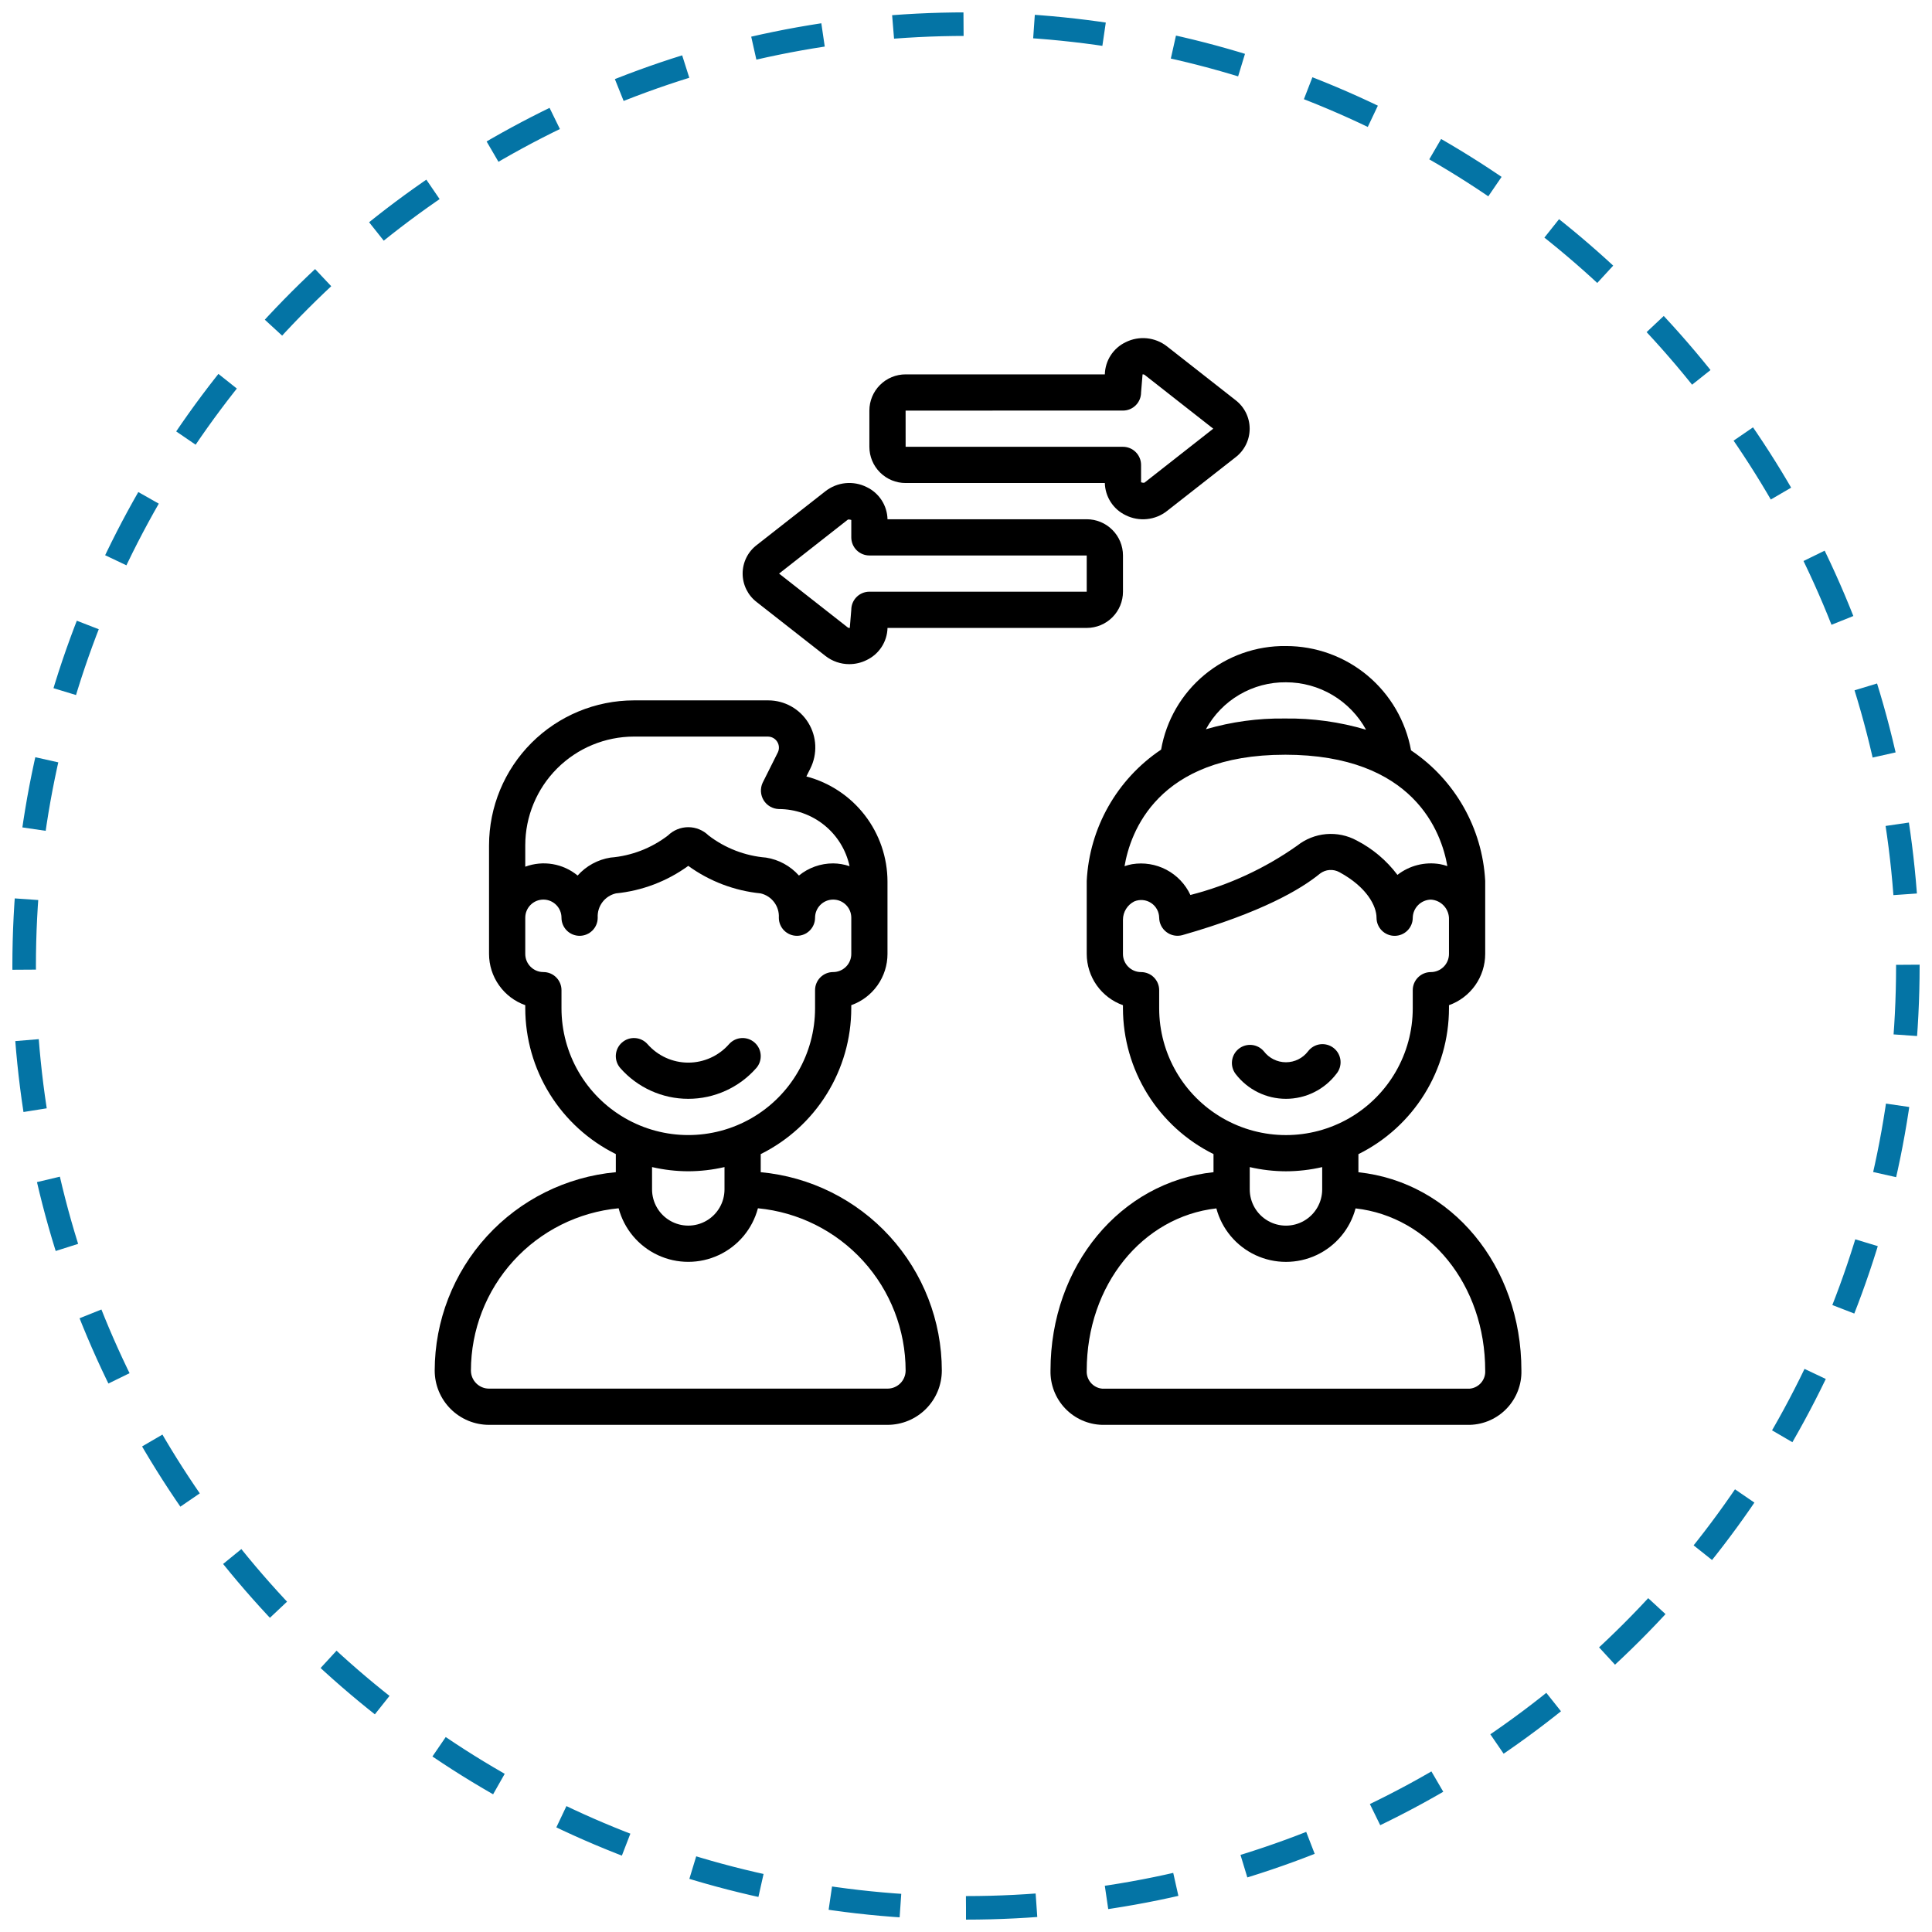 <svg width="80" height="80" viewBox="0 0 80 80" fill="none" xmlns="http://www.w3.org/2000/svg">
<path d="M40 79C61.539 79 79 61.539 79 40C79 18.461 61.539 1 40 1C18.461 1 1 18.461 1 40C1 61.539 18.461 79 40 79Z" stroke="#0474A5" stroke-width="0.975" stroke-dasharray="2.92 2.92"/>
<path d="M18 56.75C18 57.347 18.237 57.919 18.659 58.341C19.081 58.763 19.653 59 20.25 59H36.749C37.346 59 37.918 58.763 38.34 58.341C38.762 57.919 38.999 57.347 38.999 56.75C38.997 54.693 38.226 52.711 36.839 51.192C35.452 49.673 33.548 48.727 31.5 48.538V47.789C32.624 47.23 33.571 46.37 34.233 45.303C34.896 44.236 35.248 43.006 35.249 41.75V41.622V41.622C35.688 41.467 36.067 41.179 36.336 40.799C36.604 40.419 36.749 39.966 36.749 39.501V36.501C36.747 35.507 36.416 34.541 35.809 33.755C35.202 32.968 34.351 32.404 33.39 32.151L33.553 31.825C33.856 31.221 33.825 30.502 33.469 29.927C33.114 29.351 32.486 29.001 31.81 29.001H26.25C24.659 29.003 23.134 29.635 22.009 30.76C20.884 31.885 20.252 33.41 20.25 35.001V39.501C20.25 39.966 20.395 40.42 20.664 40.799C20.932 41.179 21.311 41.467 21.75 41.622V41.751C21.752 43.006 22.103 44.236 22.766 45.303C23.428 46.369 24.375 47.23 25.5 47.788V48.538C23.451 48.727 21.547 49.673 20.16 51.192C18.773 52.711 18.003 54.693 18 56.75L18 56.75ZM37.5 56.75C37.5 56.949 37.421 57.14 37.28 57.281C37.139 57.421 36.949 57.5 36.749 57.5H20.25C19.836 57.5 19.5 57.164 19.5 56.75C19.502 55.071 20.13 53.452 21.261 52.21C22.392 50.968 23.944 50.192 25.616 50.032C25.843 50.887 26.436 51.596 27.237 51.97C28.037 52.344 28.962 52.344 29.763 51.97C30.564 51.596 31.157 50.887 31.384 50.032C33.056 50.192 34.608 50.968 35.739 52.21C36.87 53.452 37.498 55.071 37.5 56.75L37.5 56.75ZM26.25 30.501H31.811H31.81C31.964 30.506 32.104 30.587 32.185 30.718C32.266 30.848 32.276 31.011 32.211 31.15L31.578 32.415H31.578C31.471 32.648 31.488 32.92 31.622 33.139C31.757 33.357 31.993 33.493 32.25 33.501C32.935 33.501 33.599 33.736 34.132 34.167C34.665 34.597 35.034 35.197 35.179 35.867C34.96 35.793 34.731 35.753 34.499 35.751C33.983 35.75 33.482 35.928 33.082 36.254C32.728 35.857 32.246 35.594 31.719 35.511C30.855 35.441 30.03 35.123 29.341 34.596C29.117 34.376 28.815 34.252 28.5 34.252C28.185 34.252 27.883 34.376 27.658 34.596C26.97 35.123 26.144 35.441 25.279 35.511C24.753 35.594 24.272 35.857 23.918 36.254C23.312 35.754 22.486 35.615 21.75 35.888V35C21.751 33.807 22.226 32.663 23.069 31.82C23.913 30.976 25.057 30.502 26.25 30.5L26.25 30.501ZM23.25 41.75V41C23.25 40.801 23.171 40.611 23.03 40.47C22.89 40.329 22.699 40.251 22.5 40.251C22.086 40.251 21.75 39.915 21.75 39.5V38.001C21.75 37.586 22.086 37.25 22.5 37.25C22.914 37.25 23.25 37.586 23.25 38.001C23.25 38.415 23.586 38.75 24 38.75C24.414 38.75 24.75 38.415 24.75 38.001C24.722 37.526 25.041 37.1 25.505 36.993C26.586 36.886 27.62 36.493 28.5 35.854C29.379 36.492 30.413 36.885 31.494 36.993C31.958 37.1 32.278 37.525 32.25 38.001C32.25 38.415 32.586 38.75 33 38.75C33.414 38.75 33.75 38.415 33.75 38.001C33.75 37.586 34.086 37.25 34.499 37.25C34.914 37.25 35.25 37.586 35.25 38.001V39.501V39.5C35.25 39.699 35.171 39.89 35.03 40.031C34.889 40.171 34.699 40.251 34.499 40.251C34.086 40.251 33.75 40.586 33.75 41V41.75C33.75 43.626 32.749 45.359 31.125 46.297C29.5 47.235 27.499 47.235 25.875 46.297C24.25 45.359 23.25 43.626 23.25 41.75L23.25 41.75ZM28.5 48.5H28.5C29.005 48.498 29.508 48.44 30 48.326V49.25C30 49.786 29.714 50.281 29.25 50.549C28.786 50.817 28.214 50.817 27.75 50.549C27.286 50.281 27 49.786 27 49.25V48.326C27.492 48.44 27.995 48.498 28.5 48.5H28.5Z" fill="black"/>
<path d="M56.249 48.541V47.791C57.374 47.233 58.321 46.372 58.983 45.305C59.646 44.238 59.998 43.007 59.999 41.751V41.622V41.623C60.437 41.467 60.816 41.179 61.085 40.8C61.354 40.42 61.498 39.966 61.499 39.501V36.476C61.383 34.292 60.245 32.289 58.428 31.071C58.208 29.858 57.569 28.761 56.623 27.971C55.676 27.181 54.482 26.75 53.249 26.751C52.018 26.735 50.822 27.158 49.874 27.944C48.926 28.73 48.29 29.828 48.079 31.04C46.251 32.264 45.11 34.28 44.999 36.476V39.501C45 39.966 45.144 40.42 45.413 40.8C45.681 41.179 46.061 41.467 46.499 41.623V41.751C46.501 43.006 46.853 44.236 47.515 45.303C48.178 46.37 49.124 47.23 50.249 47.788V48.538C46.409 48.943 43.499 52.401 43.499 56.75C43.485 57.331 43.702 57.894 44.102 58.316C44.502 58.738 45.053 58.984 45.634 59H60.864C61.445 58.984 61.996 58.738 62.396 58.316C62.796 57.894 63.013 57.331 62.998 56.75C62.998 52.4 60.089 48.943 56.249 48.541L56.249 48.541ZM53.249 28.252C53.927 28.252 54.593 28.434 55.176 28.78C55.759 29.126 56.239 29.622 56.565 30.216C55.475 29.893 54.341 29.736 53.204 29.752H53.196C52.093 29.737 50.993 29.887 49.933 30.197C50.258 29.602 50.737 29.107 51.321 28.765C51.906 28.422 52.572 28.245 53.249 28.252L53.249 28.252ZM53.201 31.251C58.56 31.251 59.692 34.48 59.932 35.863V35.863C59.831 35.828 59.727 35.8 59.621 35.781C58.999 35.678 58.362 35.839 57.865 36.227C57.417 35.631 56.84 35.144 56.177 34.802C55.79 34.592 55.35 34.501 54.911 34.539C54.473 34.578 54.056 34.744 53.711 35.018C52.375 35.962 50.877 36.654 49.292 37.059C49.084 36.612 48.735 36.245 48.299 36.015C47.863 35.785 47.363 35.704 46.877 35.784C46.771 35.804 46.666 35.831 46.565 35.867C46.799 34.477 47.918 31.252 53.201 31.252L53.201 31.251ZM47.999 41.751V41.001C47.999 40.802 47.92 40.612 47.78 40.471C47.639 40.33 47.448 40.252 47.249 40.252C46.835 40.252 46.499 39.916 46.499 39.501V38.082C46.501 37.762 46.682 37.47 46.967 37.326C47.195 37.23 47.456 37.253 47.663 37.389C47.87 37.524 47.996 37.754 47.999 38.002C48.003 38.235 48.114 38.455 48.301 38.595C48.487 38.737 48.728 38.783 48.955 38.723C52.244 37.783 53.873 36.819 54.66 36.173C54.893 35.996 55.208 35.974 55.464 36.116C56.597 36.731 56.999 37.515 56.999 38.002C56.999 38.416 57.334 38.751 57.749 38.751C58.163 38.751 58.499 38.416 58.499 38.002C58.508 37.591 58.838 37.261 59.249 37.251C59.683 37.276 60.017 37.646 59.999 38.081V39.501C59.999 39.7 59.92 39.891 59.779 40.032C59.638 40.172 59.448 40.252 59.249 40.252C58.835 40.252 58.499 40.587 58.499 41.001V41.751C58.499 43.627 57.498 45.36 55.874 46.298C54.249 47.236 52.248 47.236 50.624 46.298C49 45.36 47.999 43.627 47.999 41.751L47.999 41.751ZM53.249 48.501H53.249C53.754 48.499 54.257 48.441 54.749 48.327V49.251C54.749 49.787 54.463 50.282 53.999 50.55C53.535 50.818 52.963 50.818 52.499 50.55C52.035 50.282 51.749 49.787 51.749 49.251V48.327C52.241 48.441 52.744 48.499 53.249 48.501H53.249ZM60.864 57.501H45.634C45.255 57.462 44.975 57.131 44.999 56.751C44.999 53.206 47.31 50.382 50.367 50.037C50.594 50.89 51.188 51.598 51.987 51.972C52.787 52.345 53.711 52.345 54.511 51.972C55.311 51.598 55.904 50.89 56.131 50.037C59.188 50.382 61.499 53.206 61.499 56.751C61.523 57.131 61.243 57.462 60.864 57.501H60.864Z" fill="black"/>
<path d="M37.499 20.001H45.749C45.756 20.282 45.84 20.555 45.993 20.79C46.145 21.026 46.36 21.214 46.614 21.335C46.885 21.47 47.19 21.525 47.492 21.494C47.794 21.464 48.081 21.349 48.32 21.161L51.159 18.937C51.529 18.655 51.746 18.217 51.746 17.752C51.746 17.287 51.529 16.849 51.159 16.567L48.318 14.339C48.079 14.153 47.792 14.039 47.491 14.008C47.19 13.978 46.886 14.033 46.615 14.168C46.361 14.288 46.146 14.477 45.993 14.712C45.84 14.947 45.756 15.221 45.749 15.502H37.5C37.102 15.502 36.72 15.659 36.439 15.941C36.157 16.222 35.999 16.604 35.999 17.001V18.501C35.999 18.899 36.157 19.281 36.439 19.562C36.72 19.843 37.102 20.001 37.5 20.001L37.499 20.001ZM37.499 17.002L46.499 17.001C46.698 17.001 46.889 16.922 47.029 16.782C47.17 16.641 47.249 16.45 47.249 16.251L47.311 15.502C47.34 15.496 47.37 15.503 47.394 15.52L50.238 17.751L47.399 19.979C47.389 19.986 47.362 20.006 47.249 19.971V19.251C47.249 19.052 47.17 18.862 47.029 18.721C46.889 18.58 46.698 18.501 46.499 18.501H37.5L37.499 17.002Z" fill="black"/>
<path d="M34.178 20.341L31.339 22.566C30.968 22.847 30.751 23.285 30.751 23.75C30.751 24.215 30.968 24.653 31.339 24.935L34.182 27.163L34.183 27.163C34.463 27.382 34.809 27.501 35.165 27.501C35.414 27.501 35.66 27.444 35.883 27.333C36.136 27.213 36.352 27.025 36.505 26.79C36.658 26.555 36.743 26.282 36.75 26.001H45C45.397 26.001 45.779 25.843 46.06 25.562C46.342 25.281 46.5 24.899 46.5 24.501V23.001C46.5 22.603 46.342 22.222 46.06 21.941C45.779 21.659 45.397 21.501 45 21.501H36.75C36.743 21.221 36.659 20.947 36.506 20.712C36.353 20.476 36.138 20.288 35.884 20.168C35.613 20.032 35.308 19.977 35.006 20.007C34.704 20.038 34.417 20.154 34.178 20.341H34.178ZM44.999 23.001V24.501H36C35.585 24.501 35.25 24.837 35.25 25.251L35.188 26.001H35.187C35.158 26.006 35.129 25.999 35.105 25.982L32.26 23.751L35.1 21.523C35.113 21.514 35.129 21.509 35.145 21.511C35.18 21.512 35.216 21.519 35.25 21.531V22.251C35.25 22.45 35.329 22.641 35.469 22.781C35.61 22.922 35.801 23.001 36 23.001L44.999 23.001Z" fill="black"/>
<path d="M31.313 44.23C31.587 43.919 31.557 43.445 31.247 43.171C30.936 42.896 30.462 42.926 30.188 43.236C29.761 43.722 29.146 44.001 28.5 44.001C27.854 44.001 27.239 43.722 26.813 43.236C26.538 42.926 26.064 42.896 25.753 43.171C25.442 43.445 25.413 43.919 25.688 44.23C26.4 45.037 27.424 45.5 28.5 45.5C29.576 45.5 30.601 45.037 31.312 44.23H31.313Z" fill="black"/>
<path d="M55.334 44.469C55.464 44.314 55.527 44.113 55.507 43.912C55.487 43.711 55.387 43.526 55.229 43.4C55.071 43.273 54.868 43.217 54.668 43.241C54.467 43.266 54.285 43.372 54.163 43.533C53.946 43.818 53.607 43.986 53.249 43.986C52.89 43.986 52.551 43.818 52.334 43.533C52.072 43.222 51.61 43.176 51.292 43.43C50.975 43.684 50.917 44.145 51.163 44.469C51.66 45.119 52.431 45.5 53.249 45.5C54.066 45.5 54.837 45.119 55.334 44.469L55.334 44.469Z" fill="black"/>
</svg>
